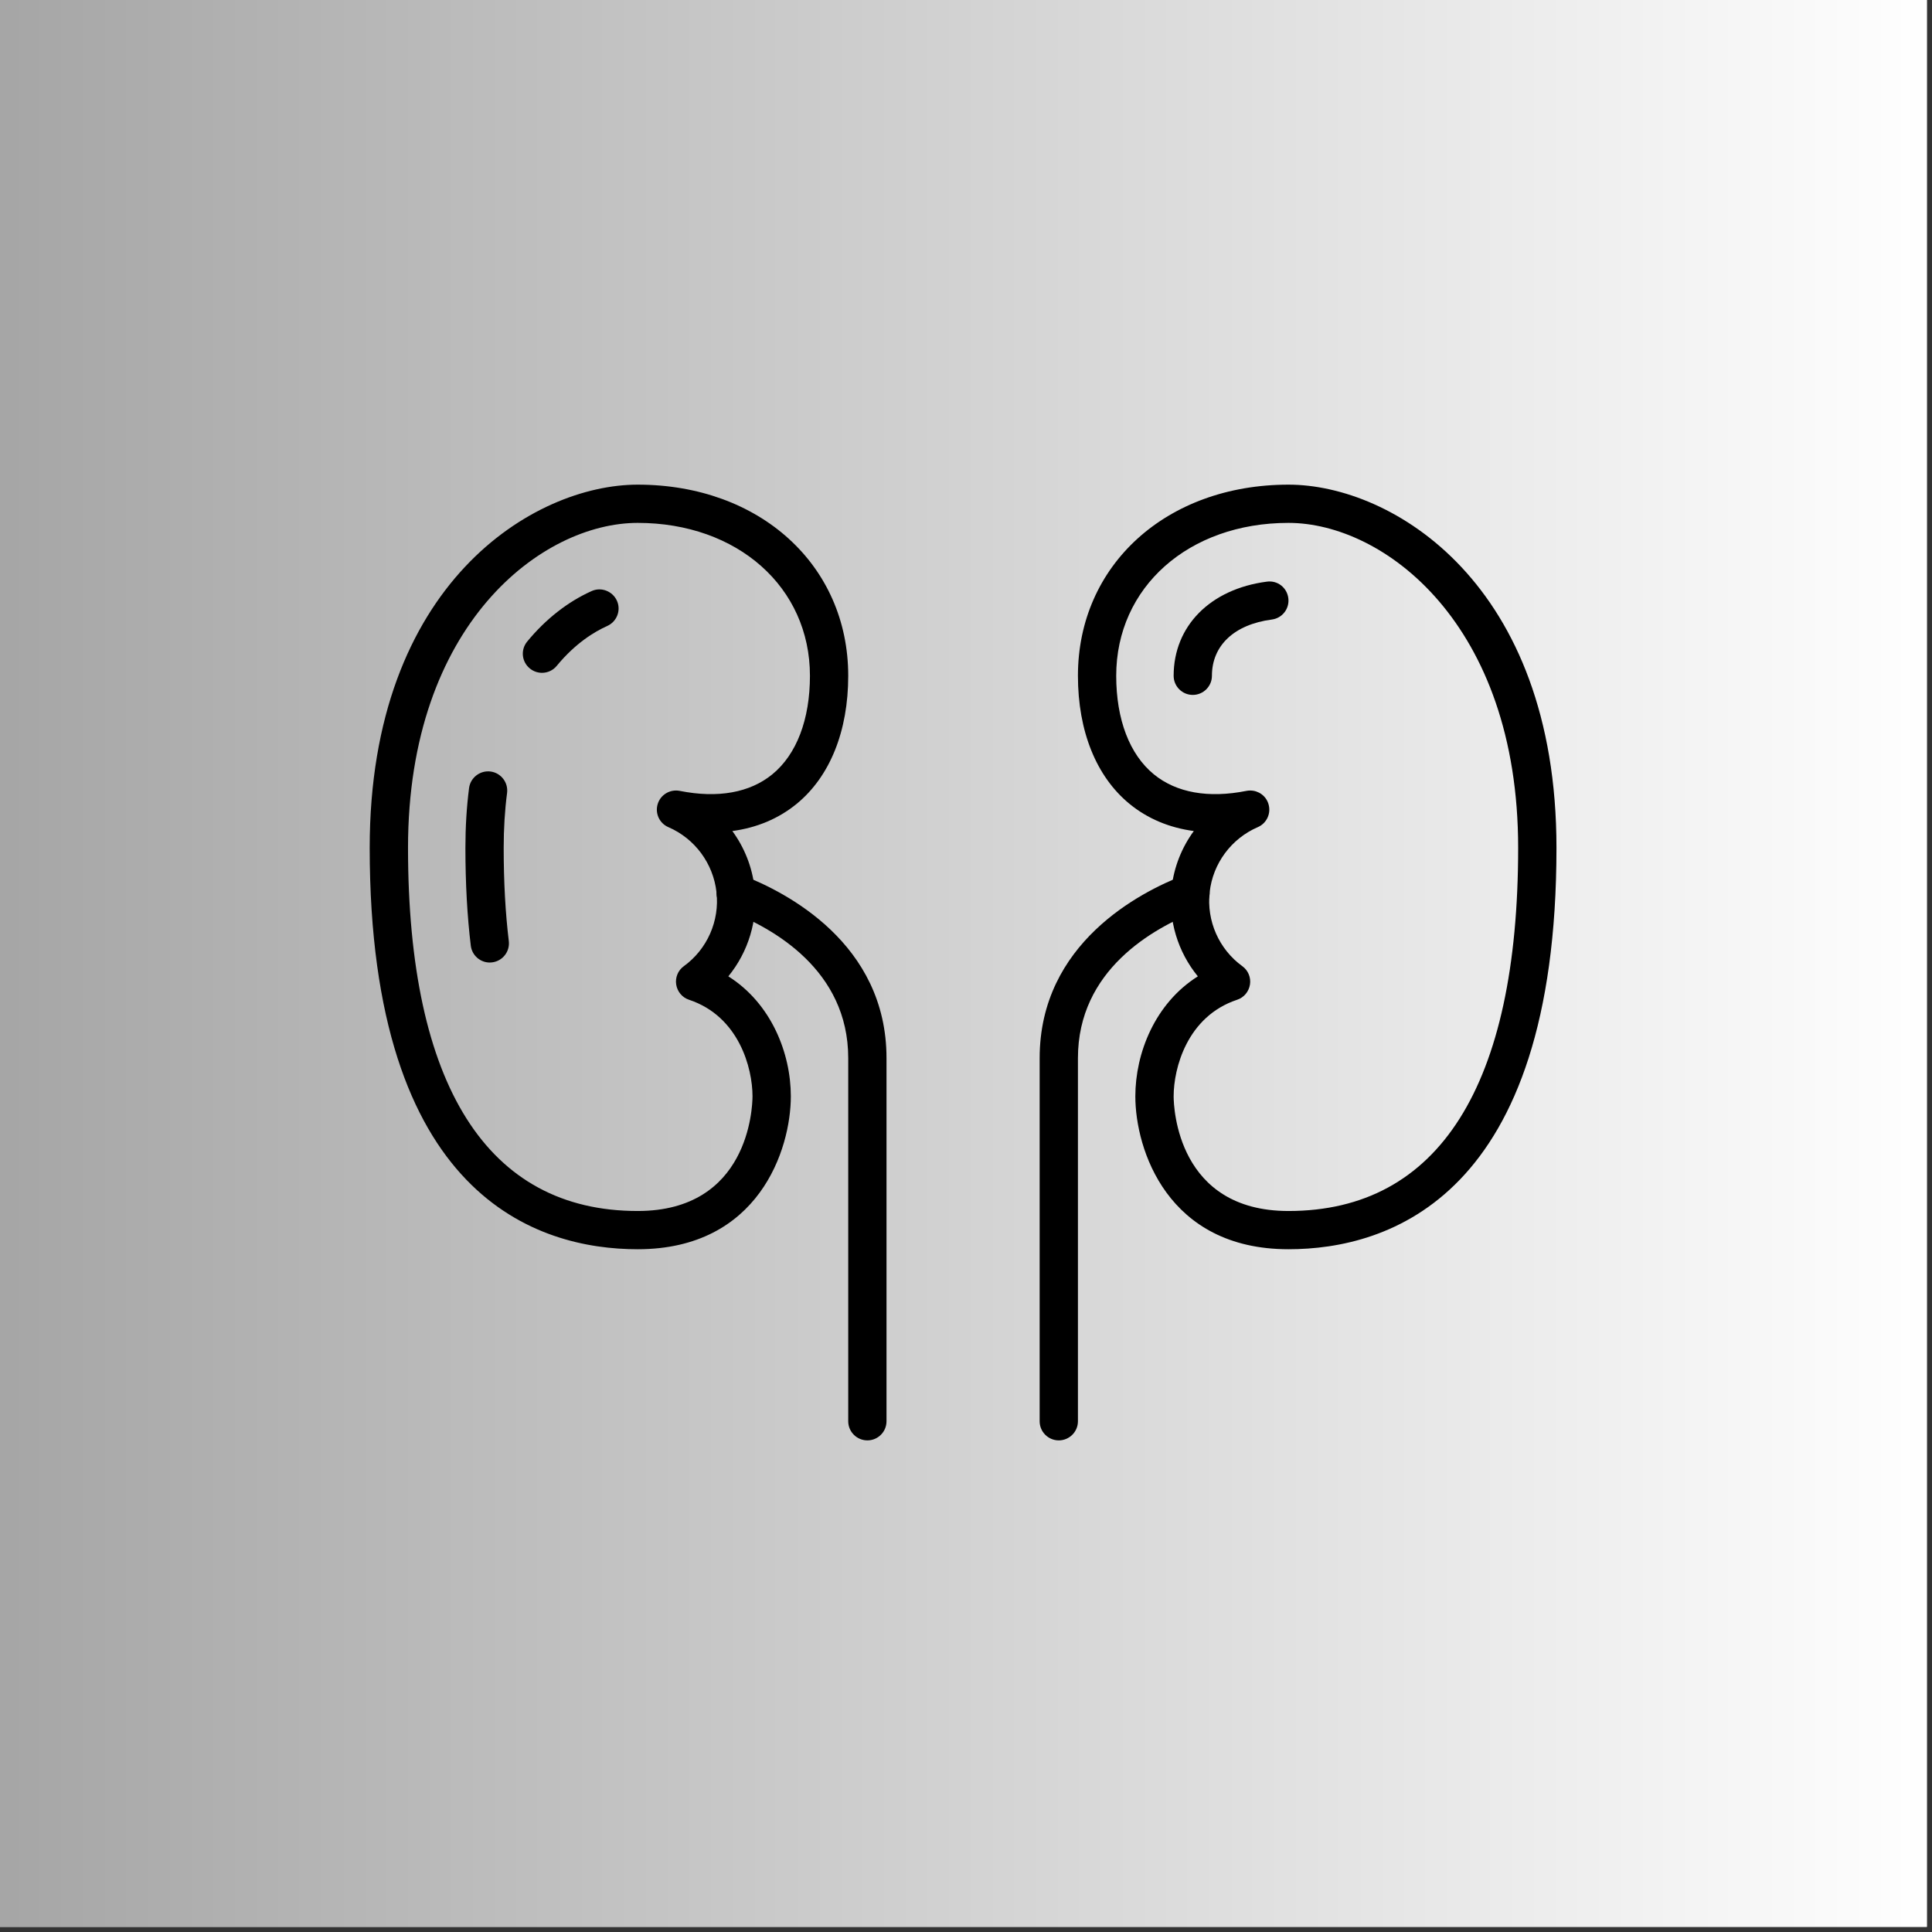 <svg version="1.0" preserveAspectRatio="xMidYMid meet" height="250" viewBox="0 0 187.5 187.5" zoomAndPan="magnify" width="250" xmlns:xlink="http://www.w3.org/1999/xlink" xmlns="http://www.w3.org/2000/svg"><rect x="0" y="0" width="187.5" height="187.5" fill="#333333" stroke="none"/><defs><linearGradient id="f637b74d3a" y2="125" gradientUnits="userSpaceOnUse" x2="250" y1="125" gradientTransform="matrix(0.748, 0, 0, 0.748, 0, 0)" x1="0"><stop offset="0" stop-color="rgb(65.099%, 65.099%, 65.099%)" stop-opacity="1"></stop><stop offset="0.008" stop-color="rgb(65.234%, 65.234%, 65.234%)" stop-opacity="1"></stop><stop offset="0.016" stop-color="rgb(65.508%, 65.508%, 65.508%)" stop-opacity="1"></stop><stop offset="0.023" stop-color="rgb(65.781%, 65.781%, 65.781%)" stop-opacity="1"></stop><stop offset="0.031" stop-color="rgb(66.052%, 66.052%, 66.052%)" stop-opacity="1"></stop><stop offset="0.039" stop-color="rgb(66.325%, 66.325%, 66.325%)" stop-opacity="1"></stop><stop offset="0.047" stop-color="rgb(66.599%, 66.599%, 66.599%)" stop-opacity="1"></stop><stop offset="0.055" stop-color="rgb(66.872%, 66.872%, 66.872%)" stop-opacity="1"></stop><stop offset="0.062" stop-color="rgb(67.143%, 67.143%, 67.143%)" stop-opacity="1"></stop><stop offset="0.07" stop-color="rgb(67.416%, 67.416%, 67.416%)" stop-opacity="1"></stop><stop offset="0.078" stop-color="rgb(67.69%, 67.69%, 67.69%)" stop-opacity="1"></stop><stop offset="0.086" stop-color="rgb(67.961%, 67.961%, 67.961%)" stop-opacity="1"></stop><stop offset="0.094" stop-color="rgb(68.234%, 68.234%, 68.234%)" stop-opacity="1"></stop><stop offset="0.102" stop-color="rgb(68.507%, 68.507%, 68.507%)" stop-opacity="1"></stop><stop offset="0.109" stop-color="rgb(68.779%, 68.779%, 68.779%)" stop-opacity="1"></stop><stop offset="0.117" stop-color="rgb(69.052%, 69.052%, 69.052%)" stop-opacity="1"></stop><stop offset="0.125" stop-color="rgb(69.325%, 69.325%, 69.325%)" stop-opacity="1"></stop><stop offset="0.133" stop-color="rgb(69.597%, 69.597%, 69.597%)" stop-opacity="1"></stop><stop offset="0.141" stop-color="rgb(69.87%, 69.87%, 69.87%)" stop-opacity="1"></stop><stop offset="0.148" stop-color="rgb(70.143%, 70.143%, 70.143%)" stop-opacity="1"></stop><stop offset="0.156" stop-color="rgb(70.416%, 70.416%, 70.416%)" stop-opacity="1"></stop><stop offset="0.164" stop-color="rgb(70.688%, 70.688%, 70.688%)" stop-opacity="1"></stop><stop offset="0.172" stop-color="rgb(70.961%, 70.961%, 70.961%)" stop-opacity="1"></stop><stop offset="0.18" stop-color="rgb(71.234%, 71.234%, 71.234%)" stop-opacity="1"></stop><stop offset="0.188" stop-color="rgb(71.506%, 71.506%, 71.506%)" stop-opacity="1"></stop><stop offset="0.195" stop-color="rgb(71.779%, 71.779%, 71.779%)" stop-opacity="1"></stop><stop offset="0.203" stop-color="rgb(72.052%, 72.052%, 72.052%)" stop-opacity="1"></stop><stop offset="0.211" stop-color="rgb(72.324%, 72.324%, 72.324%)" stop-opacity="1"></stop><stop offset="0.219" stop-color="rgb(72.597%, 72.597%, 72.597%)" stop-opacity="1"></stop><stop offset="0.227" stop-color="rgb(72.87%, 72.87%, 72.87%)" stop-opacity="1"></stop><stop offset="0.234" stop-color="rgb(73.141%, 73.141%, 73.141%)" stop-opacity="1"></stop><stop offset="0.242" stop-color="rgb(73.415%, 73.415%, 73.415%)" stop-opacity="1"></stop><stop offset="0.25" stop-color="rgb(73.688%, 73.688%, 73.688%)" stop-opacity="1"></stop><stop offset="0.258" stop-color="rgb(73.959%, 73.959%, 73.959%)" stop-opacity="1"></stop><stop offset="0.266" stop-color="rgb(74.232%, 74.232%, 74.232%)" stop-opacity="1"></stop><stop offset="0.273" stop-color="rgb(74.506%, 74.506%, 74.506%)" stop-opacity="1"></stop><stop offset="0.281" stop-color="rgb(74.779%, 74.779%, 74.779%)" stop-opacity="1"></stop><stop offset="0.289" stop-color="rgb(75.05%, 75.05%, 75.05%)" stop-opacity="1"></stop><stop offset="0.297" stop-color="rgb(75.323%, 75.323%, 75.323%)" stop-opacity="1"></stop><stop offset="0.305" stop-color="rgb(75.597%, 75.597%, 75.597%)" stop-opacity="1"></stop><stop offset="0.312" stop-color="rgb(75.868%, 75.868%, 75.868%)" stop-opacity="1"></stop><stop offset="0.32" stop-color="rgb(76.141%, 76.141%, 76.141%)" stop-opacity="1"></stop><stop offset="0.328" stop-color="rgb(76.414%, 76.414%, 76.414%)" stop-opacity="1"></stop><stop offset="0.336" stop-color="rgb(76.686%, 76.686%, 76.686%)" stop-opacity="1"></stop><stop offset="0.344" stop-color="rgb(76.959%, 76.959%, 76.959%)" stop-opacity="1"></stop><stop offset="0.352" stop-color="rgb(77.232%, 77.232%, 77.232%)" stop-opacity="1"></stop><stop offset="0.359" stop-color="rgb(77.504%, 77.504%, 77.504%)" stop-opacity="1"></stop><stop offset="0.367" stop-color="rgb(77.777%, 77.777%, 77.777%)" stop-opacity="1"></stop><stop offset="0.375" stop-color="rgb(78.05%, 78.05%, 78.05%)" stop-opacity="1"></stop><stop offset="0.383" stop-color="rgb(78.322%, 78.322%, 78.322%)" stop-opacity="1"></stop><stop offset="0.391" stop-color="rgb(78.595%, 78.595%, 78.595%)" stop-opacity="1"></stop><stop offset="0.398" stop-color="rgb(78.868%, 78.868%, 78.868%)" stop-opacity="1"></stop><stop offset="0.406" stop-color="rgb(79.141%, 79.141%, 79.141%)" stop-opacity="1"></stop><stop offset="0.414" stop-color="rgb(79.413%, 79.413%, 79.413%)" stop-opacity="1"></stop><stop offset="0.422" stop-color="rgb(79.686%, 79.686%, 79.686%)" stop-opacity="1"></stop><stop offset="0.43" stop-color="rgb(79.959%, 79.959%, 79.959%)" stop-opacity="1"></stop><stop offset="0.438" stop-color="rgb(80.231%, 80.231%, 80.231%)" stop-opacity="1"></stop><stop offset="0.445" stop-color="rgb(80.504%, 80.504%, 80.504%)" stop-opacity="1"></stop><stop offset="0.453" stop-color="rgb(80.777%, 80.777%, 80.777%)" stop-opacity="1"></stop><stop offset="0.461" stop-color="rgb(81.049%, 81.049%, 81.049%)" stop-opacity="1"></stop><stop offset="0.469" stop-color="rgb(81.322%, 81.322%, 81.322%)" stop-opacity="1"></stop><stop offset="0.477" stop-color="rgb(81.595%, 81.595%, 81.595%)" stop-opacity="1"></stop><stop offset="0.484" stop-color="rgb(81.866%, 81.866%, 81.866%)" stop-opacity="1"></stop><stop offset="0.492" stop-color="rgb(82.14%, 82.14%, 82.14%)" stop-opacity="1"></stop><stop offset="0.5" stop-color="rgb(82.413%, 82.413%, 82.413%)" stop-opacity="1"></stop><stop offset="0.508" stop-color="rgb(82.684%, 82.684%, 82.684%)" stop-opacity="1"></stop><stop offset="0.516" stop-color="rgb(82.957%, 82.957%, 82.957%)" stop-opacity="1"></stop><stop offset="0.523" stop-color="rgb(83.231%, 83.231%, 83.231%)" stop-opacity="1"></stop><stop offset="0.531" stop-color="rgb(83.504%, 83.504%, 83.504%)" stop-opacity="1"></stop><stop offset="0.539" stop-color="rgb(83.775%, 83.775%, 83.775%)" stop-opacity="1"></stop><stop offset="0.547" stop-color="rgb(84.048%, 84.048%, 84.048%)" stop-opacity="1"></stop><stop offset="0.555" stop-color="rgb(84.322%, 84.322%, 84.322%)" stop-opacity="1"></stop><stop offset="0.562" stop-color="rgb(84.593%, 84.593%, 84.593%)" stop-opacity="1"></stop><stop offset="0.57" stop-color="rgb(84.866%, 84.866%, 84.866%)" stop-opacity="1"></stop><stop offset="0.578" stop-color="rgb(85.139%, 85.139%, 85.139%)" stop-opacity="1"></stop><stop offset="0.586" stop-color="rgb(85.411%, 85.411%, 85.411%)" stop-opacity="1"></stop><stop offset="0.594" stop-color="rgb(85.684%, 85.684%, 85.684%)" stop-opacity="1"></stop><stop offset="0.602" stop-color="rgb(85.957%, 85.957%, 85.957%)" stop-opacity="1"></stop><stop offset="0.609" stop-color="rgb(86.229%, 86.229%, 86.229%)" stop-opacity="1"></stop><stop offset="0.617" stop-color="rgb(86.502%, 86.502%, 86.502%)" stop-opacity="1"></stop><stop offset="0.625" stop-color="rgb(86.775%, 86.775%, 86.775%)" stop-opacity="1"></stop><stop offset="0.633" stop-color="rgb(87.047%, 87.047%, 87.047%)" stop-opacity="1"></stop><stop offset="0.641" stop-color="rgb(87.32%, 87.32%, 87.32%)" stop-opacity="1"></stop><stop offset="0.648" stop-color="rgb(87.593%, 87.593%, 87.593%)" stop-opacity="1"></stop><stop offset="0.656" stop-color="rgb(87.866%, 87.866%, 87.866%)" stop-opacity="1"></stop><stop offset="0.664" stop-color="rgb(88.138%, 88.138%, 88.138%)" stop-opacity="1"></stop><stop offset="0.672" stop-color="rgb(88.411%, 88.411%, 88.411%)" stop-opacity="1"></stop><stop offset="0.68" stop-color="rgb(88.684%, 88.684%, 88.684%)" stop-opacity="1"></stop><stop offset="0.688" stop-color="rgb(88.956%, 88.956%, 88.956%)" stop-opacity="1"></stop><stop offset="0.695" stop-color="rgb(89.229%, 89.229%, 89.229%)" stop-opacity="1"></stop><stop offset="0.703" stop-color="rgb(89.502%, 89.502%, 89.502%)" stop-opacity="1"></stop><stop offset="0.711" stop-color="rgb(89.774%, 89.774%, 89.774%)" stop-opacity="1"></stop><stop offset="0.719" stop-color="rgb(90.047%, 90.047%, 90.047%)" stop-opacity="1"></stop><stop offset="0.727" stop-color="rgb(90.32%, 90.32%, 90.32%)" stop-opacity="1"></stop><stop offset="0.734" stop-color="rgb(90.591%, 90.591%, 90.591%)" stop-opacity="1"></stop><stop offset="0.742" stop-color="rgb(90.865%, 90.865%, 90.865%)" stop-opacity="1"></stop><stop offset="0.75" stop-color="rgb(91.138%, 91.138%, 91.138%)" stop-opacity="1"></stop><stop offset="0.758" stop-color="rgb(91.409%, 91.409%, 91.409%)" stop-opacity="1"></stop><stop offset="0.766" stop-color="rgb(91.682%, 91.682%, 91.682%)" stop-opacity="1"></stop><stop offset="0.773" stop-color="rgb(91.956%, 91.956%, 91.956%)" stop-opacity="1"></stop><stop offset="0.781" stop-color="rgb(92.229%, 92.229%, 92.229%)" stop-opacity="1"></stop><stop offset="0.789" stop-color="rgb(92.5%, 92.5%, 92.5%)" stop-opacity="1"></stop><stop offset="0.797" stop-color="rgb(92.773%, 92.773%, 92.773%)" stop-opacity="1"></stop><stop offset="0.805" stop-color="rgb(93.047%, 93.047%, 93.047%)" stop-opacity="1"></stop><stop offset="0.812" stop-color="rgb(93.318%, 93.318%, 93.318%)" stop-opacity="1"></stop><stop offset="0.82" stop-color="rgb(93.591%, 93.591%, 93.591%)" stop-opacity="1"></stop><stop offset="0.828" stop-color="rgb(93.864%, 93.864%, 93.864%)" stop-opacity="1"></stop><stop offset="0.836" stop-color="rgb(94.136%, 94.136%, 94.136%)" stop-opacity="1"></stop><stop offset="0.844" stop-color="rgb(94.409%, 94.409%, 94.409%)" stop-opacity="1"></stop><stop offset="0.852" stop-color="rgb(94.682%, 94.682%, 94.682%)" stop-opacity="1"></stop><stop offset="0.859" stop-color="rgb(94.954%, 94.954%, 94.954%)" stop-opacity="1"></stop><stop offset="0.867" stop-color="rgb(95.227%, 95.227%, 95.227%)" stop-opacity="1"></stop><stop offset="0.875" stop-color="rgb(95.5%, 95.5%, 95.5%)" stop-opacity="1"></stop><stop offset="0.883" stop-color="rgb(95.772%, 95.772%, 95.772%)" stop-opacity="1"></stop><stop offset="0.891" stop-color="rgb(96.045%, 96.045%, 96.045%)" stop-opacity="1"></stop><stop offset="0.898" stop-color="rgb(96.318%, 96.318%, 96.318%)" stop-opacity="1"></stop><stop offset="0.906" stop-color="rgb(96.591%, 96.591%, 96.591%)" stop-opacity="1"></stop><stop offset="0.914" stop-color="rgb(96.863%, 96.863%, 96.863%)" stop-opacity="1"></stop><stop offset="0.922" stop-color="rgb(97.136%, 97.136%, 97.136%)" stop-opacity="1"></stop><stop offset="0.93" stop-color="rgb(97.409%, 97.409%, 97.409%)" stop-opacity="1"></stop><stop offset="0.938" stop-color="rgb(97.681%, 97.681%, 97.681%)" stop-opacity="1"></stop><stop offset="0.945" stop-color="rgb(97.954%, 97.954%, 97.954%)" stop-opacity="1"></stop><stop offset="0.953" stop-color="rgb(98.227%, 98.227%, 98.227%)" stop-opacity="1"></stop><stop offset="0.961" stop-color="rgb(98.499%, 98.499%, 98.499%)" stop-opacity="1"></stop><stop offset="0.969" stop-color="rgb(98.772%, 98.772%, 98.772%)" stop-opacity="1"></stop><stop offset="0.977" stop-color="rgb(99.045%, 99.045%, 99.045%)" stop-opacity="1"></stop><stop offset="0.984" stop-color="rgb(99.316%, 99.316%, 99.316%)" stop-opacity="1"></stop><stop offset="0.992" stop-color="rgb(99.59%, 99.59%, 99.59%)" stop-opacity="1"></stop><stop offset="1" stop-color="rgb(99.863%, 99.863%, 99.863%)" stop-opacity="1"></stop></linearGradient><clipPath id="c87d6fd8e9"><path clip-rule="nonzero" d="M 104 47.035 L 151.062 47.035 L 151.062 122 L 104 122 Z M 104 47.035"></path></clipPath><clipPath id="eef37c6c4a"><path clip-rule="nonzero" d="M 35.871 47.035 L 83 47.035 L 83 122 L 35.871 122 Z M 35.871 47.035"></path></clipPath><clipPath id="d486b46e67"><path clip-rule="nonzero" d="M 100 84 L 118 84 L 118 139.789 L 100 139.789 Z M 100 84"></path></clipPath><clipPath id="2e4cadc137"><path clip-rule="nonzero" d="M 69 84 L 87 84 L 87 139.789 L 69 139.789 Z M 69 84"></path></clipPath></defs><path fill-rule="nonzero" fill-opacity="1" d="M 0 0 L 187 0 L 187 187 L 0 187 Z M 0 0" fill="#ffffff"></path><path fill-rule="nonzero" d="M 0 0 L 0 187 L 187 187 L 187 0 Z M 0 0" fill="url(#f637b74d3a)"></path><g clip-path="url(#c87d6fd8e9)"><path fill-rule="nonzero" fill-opacity="1" d="M 121.332 76.719 C 122.129 76.719 122.863 77.23 123.102 78.023 C 123.383 78.926 122.941 79.898 122.07 80.273 C 119.496 81.383 117.703 83.805 117.398 86.586 C 117.086 89.371 118.297 92.121 120.57 93.77 C 121.129 94.172 121.418 94.863 121.309 95.551 C 121.199 96.238 120.723 96.812 120.062 97.027 C 115.199 98.645 113.902 103.68 113.902 106.398 C 113.906 107.527 114.285 117.527 125.047 117.527 C 139.633 117.527 147.336 105.34 147.336 82.281 C 147.336 60.527 134.297 50.746 125.047 50.746 C 115.359 50.746 108.328 56.984 108.328 65.586 C 108.328 69.824 109.625 73.219 111.977 75.145 C 114.16 76.934 117.273 77.492 120.969 76.754 C 121.09 76.73 121.207 76.719 121.332 76.719 Z M 125.047 121.238 C 113.293 121.238 110.184 111.535 110.184 106.398 C 110.184 102.219 112.078 97.383 116.25 94.754 C 114.309 92.383 113.355 89.289 113.703 86.172 C 113.93 84.145 114.691 82.246 115.859 80.652 C 113.48 80.332 111.367 79.449 109.621 78.016 C 106.391 75.371 104.613 70.957 104.613 65.586 C 104.613 54.84 113.203 47.035 125.047 47.035 C 135.105 47.035 151.055 56.602 151.055 82.281 C 151.055 116.18 134.754 121.238 125.047 121.238" fill="#000000"></path></g><g clip-path="url(#eef37c6c4a)"><path fill-rule="nonzero" fill-opacity="1" d="M 61.887 50.746 C 52.637 50.746 39.598 60.527 39.598 82.281 C 39.598 105.34 47.301 117.527 61.887 117.527 C 72.648 117.527 73.027 107.527 73.031 106.391 C 73.031 103.68 71.734 98.645 66.871 97.027 C 66.211 96.812 65.734 96.238 65.625 95.551 C 65.516 94.863 65.805 94.172 66.363 93.77 C 68.637 92.121 69.848 89.371 69.535 86.586 C 69.223 83.805 67.438 81.383 64.863 80.273 C 63.992 79.898 63.551 78.926 63.832 78.023 C 64.113 77.117 65.035 76.574 65.965 76.754 C 69.66 77.492 72.773 76.934 74.957 75.145 C 77.309 73.219 78.605 69.824 78.605 65.586 C 78.605 56.984 71.574 50.746 61.887 50.746 Z M 61.887 121.238 C 52.172 121.238 35.879 116.18 35.879 82.281 C 35.879 56.602 51.832 47.035 61.887 47.035 C 73.73 47.035 82.32 54.84 82.32 65.586 C 82.32 70.957 80.543 75.371 77.312 78.016 C 75.559 79.449 73.453 80.332 71.074 80.652 C 72.242 82.246 73.004 84.145 73.23 86.172 C 73.578 89.289 72.625 92.383 70.684 94.754 C 74.855 97.383 76.75 102.219 76.75 106.398 C 76.75 111.535 73.645 121.238 61.887 121.238" fill="#000000"></path></g><path fill-rule="nonzero" fill-opacity="1" d="M 52.598 65.297 C 52.188 65.297 51.766 65.16 51.418 64.871 C 50.625 64.223 50.508 63.059 51.164 62.262 C 52.953 60.086 55.117 58.391 57.418 57.363 C 58.348 56.941 59.449 57.371 59.871 58.297 C 60.293 59.23 59.871 60.332 58.926 60.754 C 57.691 61.305 55.836 62.426 54.035 64.617 C 53.668 65.066 53.137 65.297 52.598 65.297 Z M 47.535 93.414 C 46.605 93.414 45.809 92.723 45.691 91.781 C 45.344 88.926 45.168 85.73 45.168 82.281 C 45.168 80.27 45.285 78.32 45.523 76.477 C 45.656 75.465 46.598 74.746 47.605 74.875 C 48.621 75.008 49.34 75.941 49.211 76.957 C 48.992 78.637 48.883 80.426 48.883 82.281 C 48.883 85.586 49.051 88.629 49.379 91.332 C 49.5 92.355 48.773 93.273 47.758 93.398 C 47.68 93.406 47.605 93.414 47.535 93.414" fill="#000000"></path><path fill-rule="nonzero" fill-opacity="1" d="M 115.758 67.441 C 114.734 67.441 113.902 66.609 113.902 65.586 C 113.902 60.762 117.449 57.168 122.941 56.449 C 123.988 56.305 124.895 57.027 125.031 58.043 C 125.164 59.059 124.453 59.992 123.434 60.125 C 119.785 60.602 117.617 62.645 117.617 65.586 C 117.617 66.609 116.781 67.441 115.758 67.441" fill="#000000"></path><g clip-path="url(#d486b46e67)"><path fill-rule="nonzero" fill-opacity="1" d="M 102.754 139.789 C 101.73 139.789 100.898 138.957 100.898 137.934 L 100.898 102.688 C 100.898 91.543 110.664 86.57 114.867 84.949 C 115.816 84.578 116.898 85.051 117.27 86.016 C 117.637 86.965 117.168 88.043 116.199 88.406 C 111.875 90.078 104.613 94.16 104.613 102.688 L 104.613 137.934 C 104.613 138.957 103.777 139.789 102.754 139.789" fill="#000000"></path></g><g clip-path="url(#2e4cadc137)"><path fill-rule="nonzero" fill-opacity="1" d="M 84.18 139.789 C 83.156 139.789 82.32 138.957 82.32 137.934 L 82.32 102.688 C 82.32 94.16 75.059 90.078 70.734 88.406 C 69.77 88.043 69.297 86.965 69.668 86.016 C 70.035 85.059 71.117 84.578 72.066 84.949 C 76.27 86.57 86.035 91.543 86.035 102.688 L 86.035 137.934 C 86.035 138.957 85.203 139.789 84.18 139.789" fill="#000000"></path></g></svg>